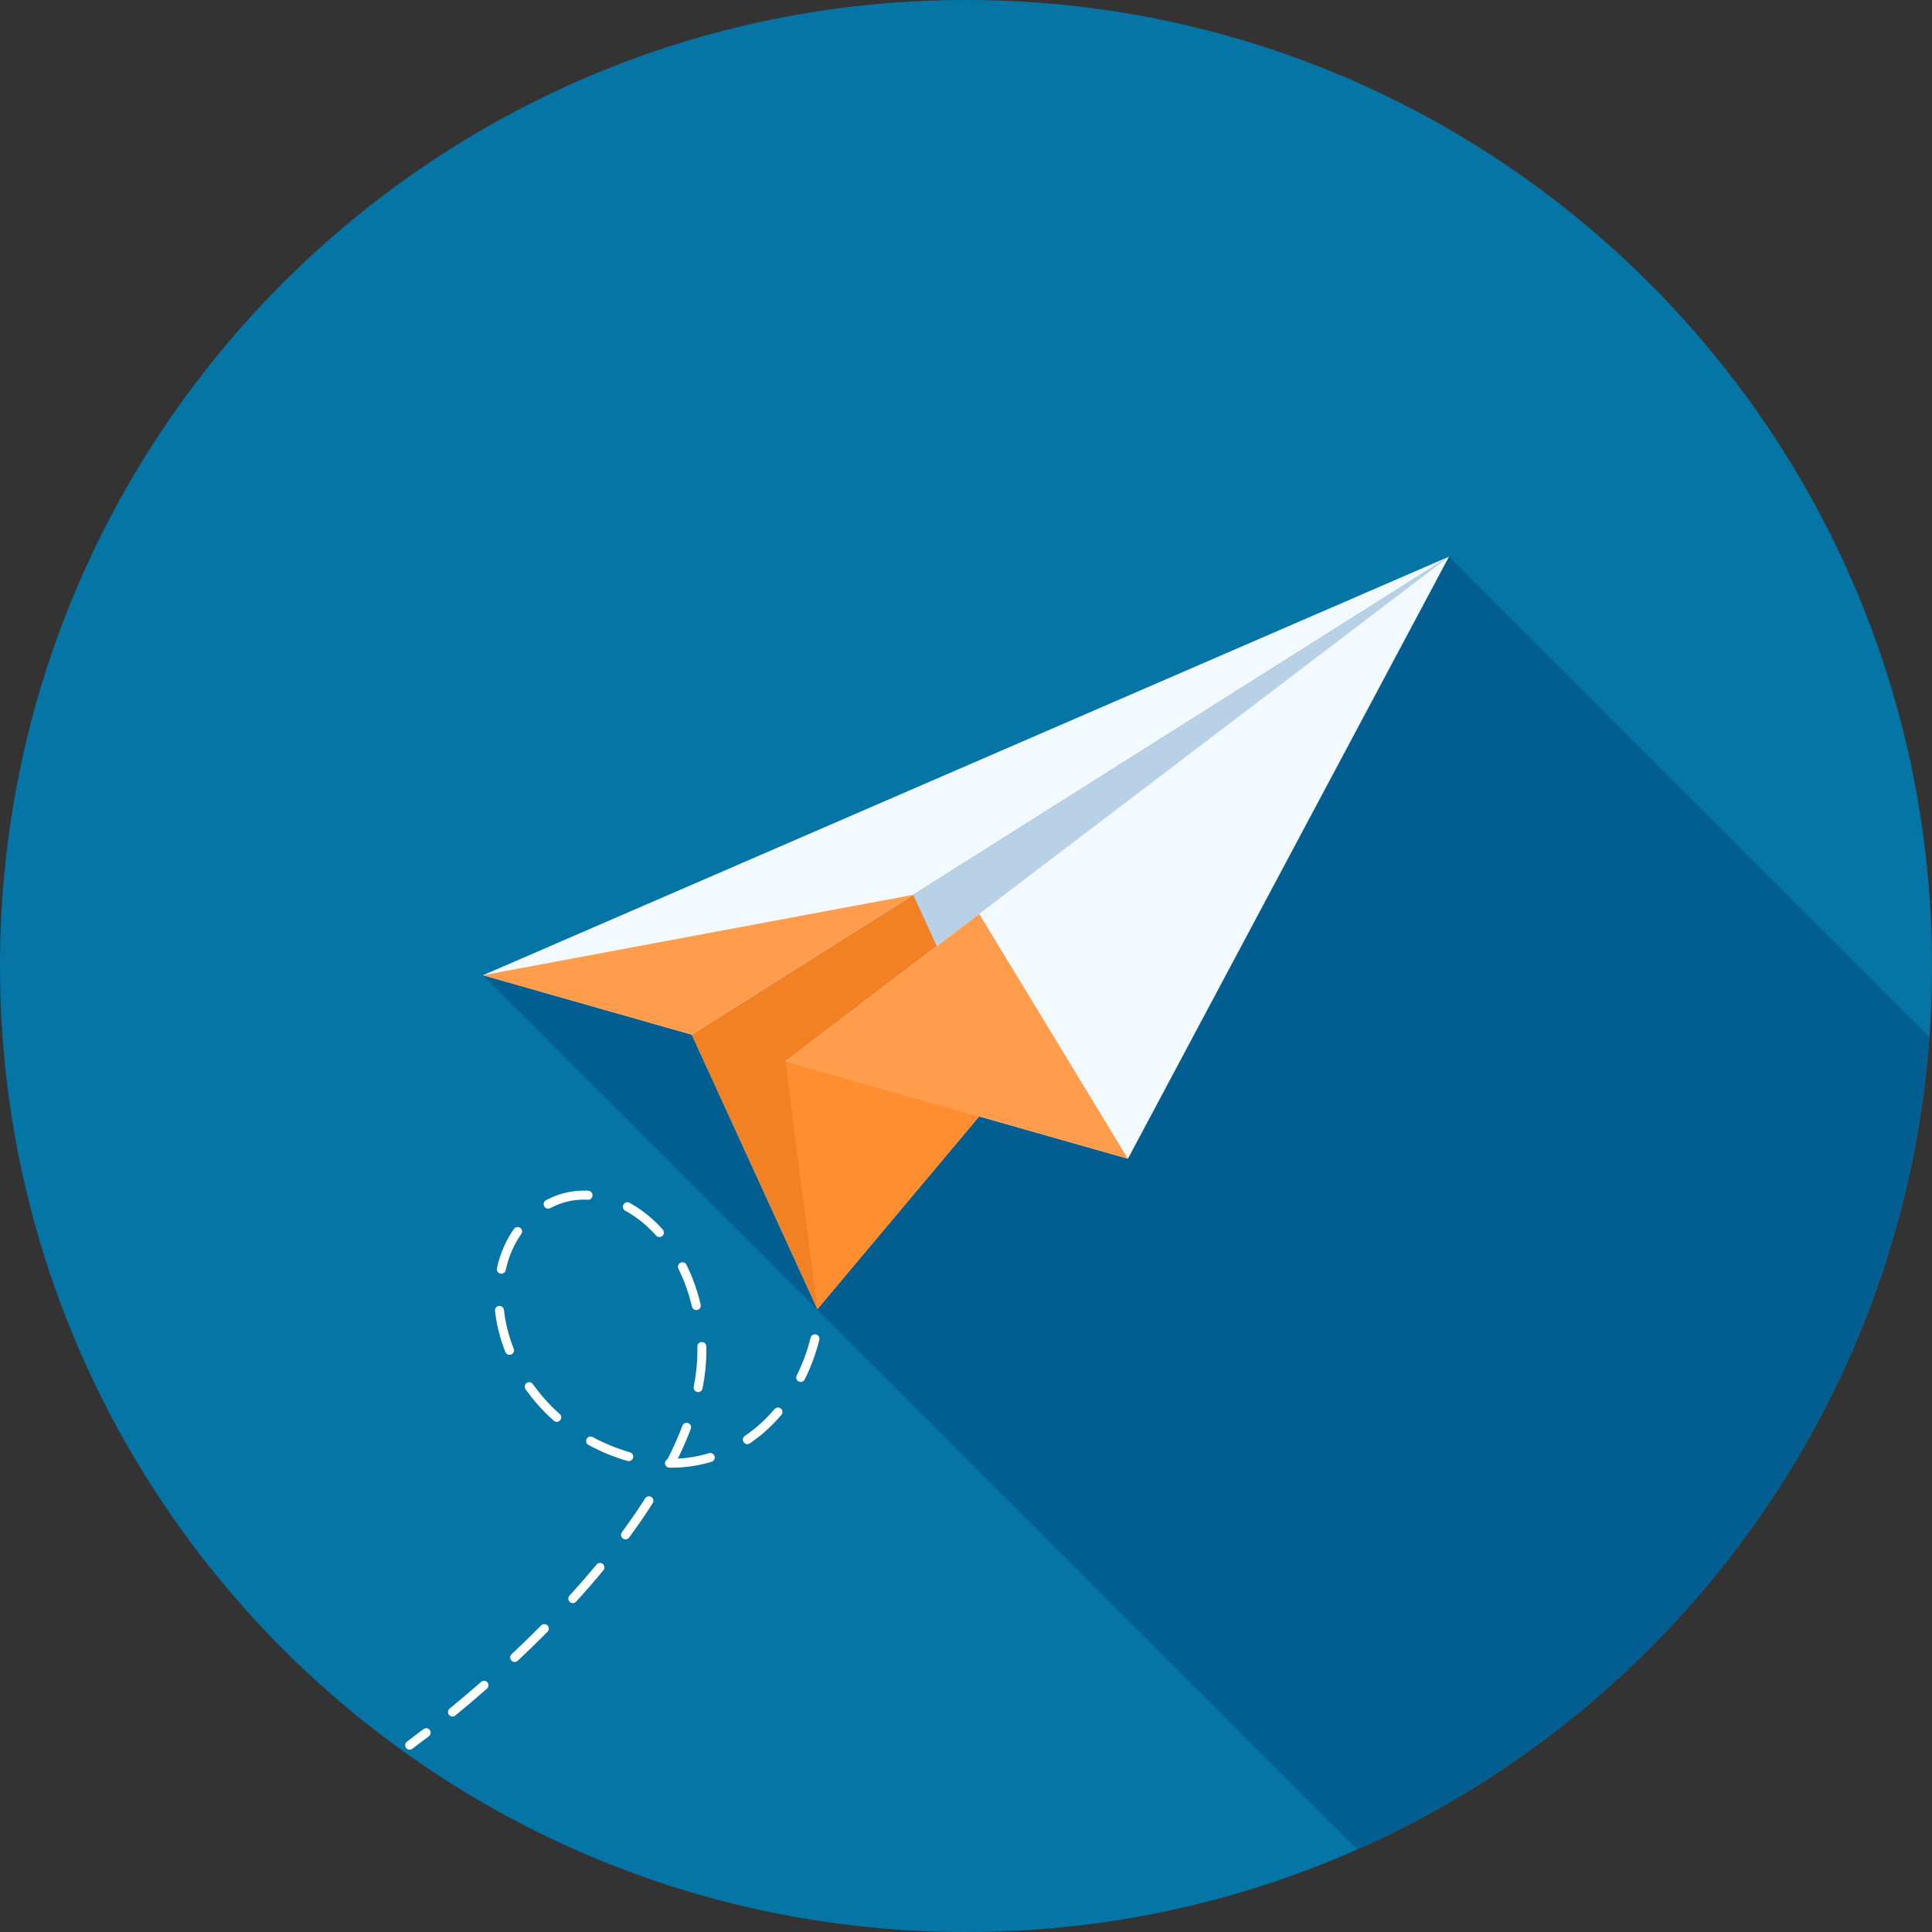 <?xml version="1.0" encoding="iso-8859-1"?>
<!-- Generator: Adobe Illustrator 19.0.0, SVG Export Plug-In . SVG Version: 6.00 Build 0)  -->
<svg version="1.1" id="Layer_1" xmlns="http://www.w3.org/2000/svg" xmlns:xlink="http://www.w3.org/1999/xlink" x="0px" y="0px"
	 viewBox="0 0 512.003 512.003" style="enable-background:new 0 0 512.003 512.003;" xml:space="preserve">
<rect x="0" y="0" width="512.003" height="512.003" fill="#333333" stroke="none"/>
<path style="fill:#0575A5;" d="M512.003,256.001c0,141.389-114.614,256-256.003,256S0,397.39,0,256.001
	c0-141.391,114.614-256,256-256S512.003,114.61,512.003,256.001z"/>
<path style="fill:#025E90;" d="M384.005,147.521l-256,110.922l231.631,231.639c84.311-37.386,144.612-118.93,151.606-215.316
	L384.005,147.521z"/>
<g>
	<path style="fill:#FFFFFF;" d="M217.523,345.146c-0.013,0-0.028,0-0.046,0c-0.655-0.028-1.17-0.576-1.142-1.234
		c0.067-1.764,0.046-3.574-0.064-5.376c-0.041-0.653,0.458-1.221,1.111-1.254c0.643-0.1,1.224,0.456,1.262,1.108
		c0.115,1.876,0.136,3.766,0.067,5.612C218.685,344.646,218.158,345.146,217.523,345.146z"/>
	<path style="fill:#FFFFFF;" d="M119.908,454.903c-0.343,0-0.681-0.156-0.919-0.435c-0.415-0.504-0.34-1.257,0.169-1.672
		c2.788-2.289,5.571-4.646,8.33-7.066c0.484-0.443,1.242-0.384,1.674,0.105c0.43,0.492,0.381,1.244-0.108,1.679
		c-2.78,2.437-5.583,4.818-8.389,7.114C120.44,454.821,120.174,454.903,119.908,454.903z M136.392,440.436
		c-0.317,0-0.632-0.125-0.87-0.379c-0.445-0.479-0.422-1.226,0.056-1.677c2.662-2.493,5.297-5.059,7.828-7.613
		c0.461-0.471,1.211-0.471,1.682-0.015c0.463,0.466,0.471,1.216,0.005,1.685c-2.55,2.578-5.204,5.171-7.887,7.685
		C136.973,440.332,136.678,440.436,136.392,440.436z M151.8,424.846c-0.287,0-0.576-0.1-0.801-0.31
		c-0.484-0.443-0.52-1.201-0.077-1.677c2.486-2.724,4.895-5.494,7.16-8.225c0.422-0.504,1.17-0.584,1.674-0.161
		s0.576,1.172,0.156,1.672c-2.291,2.767-4.728,5.571-7.235,8.315C152.443,424.718,152.123,424.846,151.8,424.846z M165.76,407.953
		c-0.243,0-0.492-0.077-0.707-0.238c-0.527-0.387-0.64-1.124-0.248-1.656c2.237-3.036,4.308-6.054,6.167-8.97
		c0.351-0.548,1.088-0.714,1.641-0.366c0.556,0.353,0.717,1.091,0.366,1.646c-1.882,2.962-3.988,6.019-6.257,9.101
		C166.484,407.779,166.129,407.953,165.76,407.953z M177.981,388.957l-0.607-0.008c-0.655-0.028-1.167-0.576-1.142-1.234
		c0.018-0.463,0.294-0.85,0.689-1.032c1.523-3.005,2.844-5.985,3.922-8.85c0.23-0.617,0.909-0.927,1.533-0.694
		c0.612,0.233,0.919,0.911,0.689,1.533c-0.963,2.563-2.109,5.194-3.42,7.872c2.801-0.141,5.568-0.617,8.233-1.426
		c0.637-0.189,1.288,0.166,1.487,0.786c0.189,0.632-0.164,1.293-0.794,1.49C185.155,388.43,181.588,388.957,177.981,388.957z
		 M166.63,387.214c-0.108,0-0.22-0.013-0.33-0.041c-3.622-1.047-7.104-2.481-10.355-4.25c-0.576-0.31-0.791-1.024-0.479-1.608
		c0.317-0.579,1.037-0.796,1.61-0.479c3.1,1.685,6.431,3.046,9.887,4.052c0.625,0.182,0.991,0.842,0.806,1.467
		C167.624,386.884,167.148,387.214,166.63,387.214z M198.062,382.714c-0.379,0-0.75-0.182-0.983-0.527
		c-0.366-0.54-0.225-1.277,0.317-1.651c2.872-1.946,5.519-4.339,7.869-7.114c0.425-0.504,1.175-0.563,1.674-0.133
		c0.502,0.42,0.563,1.172,0.141,1.669c-2.493,2.936-5.302,5.481-8.351,7.542C198.525,382.644,198.292,382.714,198.062,382.714z
		 M147.551,376.8c-0.282,0-0.563-0.097-0.786-0.294c-2.811-2.486-5.332-5.294-7.488-8.343c-0.379-0.535-0.253-1.277,0.282-1.656
		c0.535-0.379,1.28-0.253,1.656,0.287c2.051,2.895,4.449,5.571,7.122,7.931c0.492,0.435,0.54,1.188,0.105,1.669
		C148.204,376.667,147.881,376.8,147.551,376.8z M185.014,368.925c-0.077,0-0.154-0.008-0.23-0.028
		c-0.645-0.128-1.062-0.753-0.934-1.398c0.64-3.231,0.965-6.397,0.965-9.398c0-0.415-0.003-0.814-0.018-1.224
		c-0.02-0.66,0.499-1.208,1.152-1.226c0.765,0.028,1.208,0.497,1.224,1.157c0.013,0.43,0.02,0.858,0.02,1.293
		c0,3.151-0.34,6.474-1.011,9.861C186.066,368.534,185.567,368.925,185.014,368.925z M212.186,366.243
		c-0.182,0-0.361-0.044-0.532-0.128c-0.584-0.294-0.822-1.004-0.527-1.592c1.577-3.146,2.824-6.518,3.702-10.015
		c0.161-0.632,0.814-1.024,1.441-0.865c0.64,0.161,1.024,0.806,0.863,1.446c-0.919,3.661-2.227,7.194-3.884,10.501
		C213.038,366.007,212.621,366.243,212.186,366.243z M135.032,359.052c-0.474,0-0.924-0.287-1.106-0.758
		c-1.411-3.574-2.34-7.247-2.739-10.9c-0.074-0.653,0.399-1.242,1.05-1.313c0.622-0.064,1.239,0.392,1.313,1.052
		c0.379,3.443,1.249,6.902,2.588,10.291c0.238,0.617-0.059,1.298-0.671,1.546C135.324,359.023,135.176,359.052,135.032,359.052z
		 M184.535,347.188c-0.532,0-1.024-0.371-1.152-0.911c-0.845-3.561-2.051-6.938-3.592-10.043c-0.292-0.596-0.054-1.3,0.538-1.595
		c0.584-0.294,1.298-0.054,1.59,0.535c1.623,3.264,2.893,6.812,3.776,10.547c0.156,0.64-0.243,1.28-0.881,1.434
		C184.722,347.176,184.627,347.188,184.535,347.188z M132.859,337.548c-0.084,0-0.169-0.005-0.253-0.028
		c-0.645-0.141-1.05-0.765-0.914-1.413c0.837-3.876,2.353-7.38,4.513-10.435c0.379-0.527,1.121-0.653,1.656-0.274
		c0.538,0.379,0.663,1.119,0.284,1.656c-1.974,2.775-3.364,5.993-4.129,9.559C133.898,337.169,133.402,337.548,132.859,337.548z
		 M174.758,327.822c-0.323,0-0.645-0.136-0.886-0.394c-2.465-2.752-5.222-4.964-8.184-6.587c-0.576-0.315-0.786-1.039-0.474-1.615
		c0.315-0.563,1.039-0.788,1.615-0.471c3.2,1.748,6.167,4.129,8.814,7.086c0.443,0.484,0.399,1.236-0.092,1.679
		C175.327,327.715,175.048,327.822,174.758,327.822z M145.27,320.306c-0.425,0-0.837-0.233-1.047-0.632
		c-0.31-0.579-0.092-1.301,0.484-1.615c3.146-1.679,6.538-2.529,10.092-2.529c0.33-0.036,0.724,0.008,1.096,0.028
		c0.653,0.038,1.16,0.596,1.124,1.252c-0.036,0.66-0.576,1.254-1.249,1.121c-0.323-0.015-0.645,0.015-0.97-0.02
		c-3.156,0-6.172,0.758-8.97,2.248C145.649,320.257,145.459,320.306,145.27,320.306z"/>
	<path style="fill:#FFFFFF;" d="M108.564,463.684c-0.366,0-0.722-0.169-0.955-0.479c-0.392-0.535-0.279-1.272,0.246-1.664
		c1.446-1.075,2.9-2.179,4.357-3.295c0.525-0.392,1.267-0.3,1.669,0.212c0.399,0.525,0.302,1.27-0.218,1.669
		c-1.467,1.132-2.931,2.24-4.388,3.315C109.059,463.607,108.81,463.684,108.564,463.684z"/>
</g>
<polygon style="fill:#B8D1E6;" points="183.327,274.198 216.617,346.932 384,147.521 "/>
<polygon style="fill:#F28124;" points="242.03,237.139 183.327,274.198 216.617,346.932 265.582,288.595 "/>
<g>
	<polygon style="fill:#F2F9FF;" points="208.133,281.248 298.916,307.073 384,147.521 	"/>
	<polygon style="fill:#F2F9FF;" points="128,258.444 183.327,274.198 384,147.521 	"/>
</g>
<polygon style="fill:#FF8E31;" points="216.617,346.932 208.133,281.248 259.507,295.843 "/>
<g>
	<polygon style="fill:#FF9D4D;" points="128,258.444 242.03,237.139 183.327,274.198 	"/>
	<polygon style="fill:#FF9D4D;" points="259.507,242.195 208.133,281.248 298.916,307.073 	"/>
</g>
<g>
</g>
<g>
</g>
<g>
</g>
<g>
</g>
<g>
</g>
<g>
</g>
<g>
</g>
<g>
</g>
<g>
</g>
<g>
</g>
<g>
</g>
<g>
</g>
<g>
</g>
<g>
</g>
<g>
</g>
</svg>

